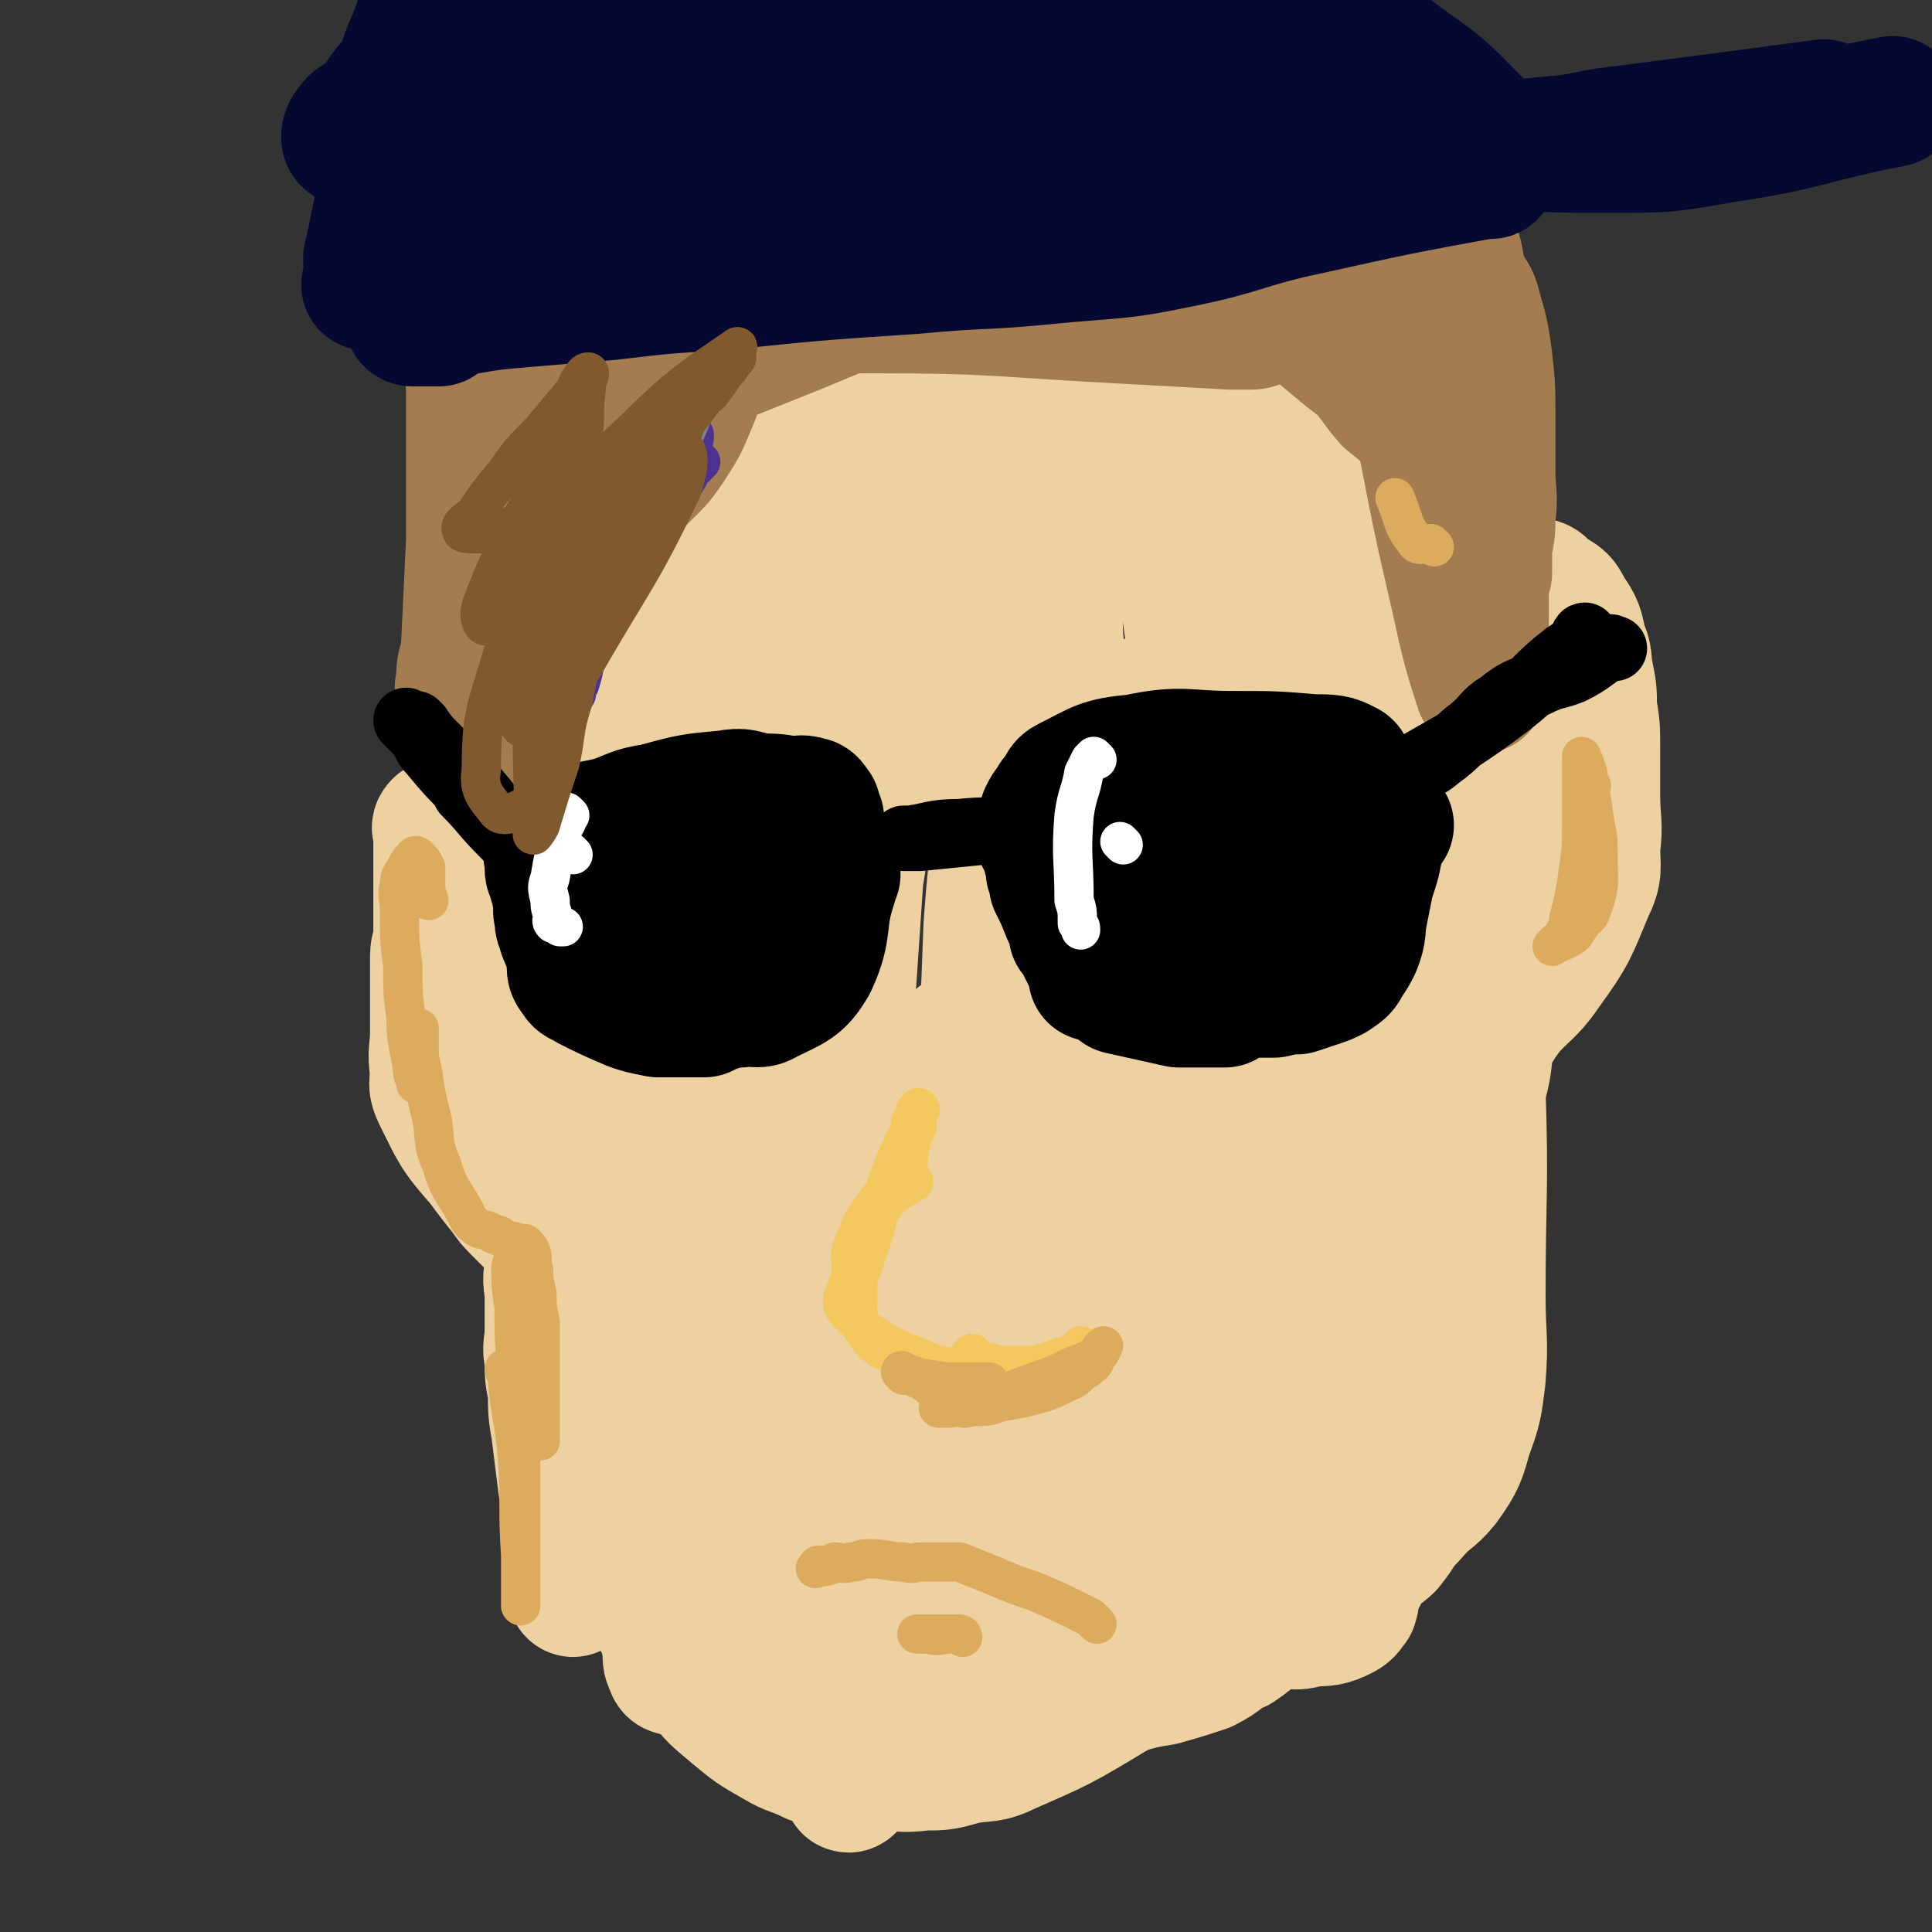 <svg viewBox='0 0 590 590' version='1.1' xmlns='http://www.w3.org/2000/svg' xmlns:xlink='http://www.w3.org/1999/xlink'><rect x="0" y="0" width="590" height="590" fill="#333333" stroke="none"/><g fill='none' stroke='rgb(238,209,160)' stroke-width='40' stroke-linecap='round' stroke-linejoin='round'><path d='M453,200c0,0 -2,0 -1,-1 0,-1 2,0 2,-1 2,-3 0,-4 2,-7 5,-7 5,-9 11,-12 3,-2 4,0 6,2 4,2 4,2 6,6 3,4 3,5 4,10 2,4 1,4 2,9 1,5 1,5 1,10 1,6 1,6 1,13 0,7 0,7 0,14 0,8 1,8 0,16 0,6 1,7 -2,13 -5,12 -5,13 -13,24 -6,9 -9,8 -15,18 -4,6 -2,7 -4,15 -2,8 -3,8 -5,16 0,1 0,2 0,3 0,0 0,-1 0,-1 0,-2 0,-2 0,-3 1,-2 1,-2 1,-4 1,-6 0,-7 1,-12 2,-9 2,-9 4,-18 3,-11 3,-11 6,-23 3,-11 4,-10 7,-22 3,-10 3,-10 5,-20 2,-8 1,-8 2,-17 1,-5 1,-5 1,-11 1,-4 1,-4 1,-8 0,-2 0,-2 0,-4 0,-1 0,-2 0,-2 0,0 0,0 0,1 0,2 0,2 -1,5 -3,11 -4,11 -7,22 -4,13 -3,13 -7,26 '/><path d='M453,245c0,0 -1,0 -1,-1 0,0 0,-1 0,-1 0,-4 0,-4 0,-8 1,-6 1,-6 1,-11 1,-6 1,-6 2,-11 1,-3 2,-3 3,-5 1,-2 1,-2 2,-3 1,-1 1,-1 1,-1 1,-1 2,-1 2,-1 0,0 -1,1 -1,1 0,0 1,-1 1,-1 0,0 0,0 0,1 0,1 0,1 -1,3 -1,1 -1,1 -2,3 -1,3 0,3 -1,6 -2,8 -2,8 -4,16 -1,6 -1,6 -2,12 -1,5 0,5 -2,10 -1,3 -1,2 -3,5 -1,1 -1,1 -3,3 -1,2 -1,2 -3,4 -1,1 -2,0 -3,2 -1,0 -1,2 -1,2 0,-1 0,-3 1,-4 0,-1 1,0 1,0 1,0 1,-1 1,0 1,1 1,1 1,3 1,7 1,7 1,14 2,24 2,24 3,47 2,47 4,48 2,95 0,9 -3,8 -6,17 0,0 -1,1 -1,1 0,0 0,-1 0,-2 0,-25 0,-25 0,-51 1,-36 2,-36 2,-72 0,-33 0,-33 -1,-65 0,-16 0,-17 -1,-32 0,-1 -1,-3 -1,-2 0,1 1,2 1,5 4,18 5,18 7,37 4,36 3,36 4,72 1,31 0,32 0,63 0,12 1,13 0,25 -1,8 -1,9 -4,17 -2,7 -2,8 -7,15 -4,5 -5,4 -10,10 -4,4 -3,4 -7,9 -2,2 -3,2 -6,5 -1,1 -1,2 -2,4 -1,2 -1,1 -2,4 -1,2 0,2 -1,5 -1,1 -1,2 -3,3 -4,2 -5,2 -10,2 -5,2 -6,0 -11,1 -6,2 -5,3 -11,7 -5,2 -4,3 -10,6 -6,2 -6,2 -13,4 -6,1 -6,1 -13,3 -4,1 -5,0 -8,3 -1,0 0,1 -1,2 '/><path d='M339,504c0,0 -2,-1 -1,-1 3,-1 4,0 7,-2 8,-3 8,-3 16,-8 20,-12 20,-13 41,-25 6,-3 7,-2 13,-6 4,-1 4,-2 7,-4 3,-1 3,-1 5,-2 2,0 3,0 3,-1 1,0 0,0 -1,1 -1,0 -1,0 -2,1 -7,7 -6,8 -14,15 -7,6 -8,5 -16,10 '/><path d='M255,537c0,0 -1,-1 -1,-1 '/><path d='M213,500c0,0 0,-1 -1,-1 -2,-1 -3,-1 -5,-3 -7,-4 -7,-4 -12,-10 -7,-6 -8,-6 -13,-13 -5,-5 -5,-5 -7,-11 -1,-2 0,-3 0,-6 0,-1 0,-1 0,-2 -1,0 -1,-1 -1,-1 -1,1 -1,2 0,3 5,7 6,7 12,15 6,8 6,8 13,16 9,10 9,10 19,20 7,6 8,5 15,12 6,5 6,6 13,12 4,3 4,3 8,6 3,4 2,5 5,8 0,1 0,1 1,0 0,0 0,0 0,-1 -1,-3 0,-3 -3,-6 -23,-25 -23,-26 -49,-49 -9,-8 -10,-6 -20,-12 -2,0 -3,0 -3,-1 -1,0 0,0 1,0 3,3 3,3 6,7 4,4 4,4 8,10 4,5 4,6 8,12 3,4 2,4 6,8 4,5 4,5 10,10 6,5 6,5 13,9 5,3 5,2 11,5 4,1 4,2 8,2 6,1 6,0 12,0 7,0 7,1 14,0 6,0 6,0 13,-2 6,-1 7,0 13,-3 16,-7 16,-7 31,-16 7,-4 6,-5 13,-10 6,-5 6,-5 13,-11 4,-3 5,-3 8,-8 2,-3 0,-4 1,-8 1,-2 1,-2 1,-4 0,0 1,1 0,1 -6,5 -7,5 -13,10 -7,5 -6,7 -14,12 -12,6 -13,5 -26,10 '/><path d='M333,499c0,0 -1,-1 -1,-1 1,-2 2,-2 3,-4 7,-6 7,-6 15,-12 10,-8 12,-7 21,-17 24,-27 29,-25 44,-57 12,-23 6,-26 8,-53 2,-29 1,-29 0,-58 0,-10 0,-10 -1,-21 0,-6 0,-6 0,-12 0,-4 0,-4 0,-7 0,-1 0,-3 0,-2 0,0 0,1 0,3 0,6 0,6 0,13 1,7 1,7 1,13 1,5 2,5 1,10 -3,59 -3,59 -8,117 0,7 -1,9 -2,15 0,0 0,-1 0,-3 0,-2 -1,-2 -1,-5 1,-7 1,-7 2,-15 2,-15 3,-15 4,-30 2,-21 2,-21 3,-42 1,-23 1,-23 1,-46 0,-20 0,-20 -1,-40 0,-14 -1,-14 -2,-27 0,-8 1,-8 0,-15 0,-2 0,-4 -1,-4 0,-1 0,1 0,3 0,6 0,6 0,11 1,6 1,6 1,11 2,17 2,16 4,33 2,18 2,18 4,35 3,19 3,19 5,38 1,8 1,8 1,15 0,2 0,2 0,5 0,1 0,2 0,2 1,-2 1,-3 1,-5 1,-4 0,-4 0,-7 1,-10 2,-10 2,-19 1,-11 1,-11 1,-22 1,-13 1,-13 1,-26 0,-12 1,-12 0,-24 -1,-28 -1,-28 -4,-56 -1,-10 -2,-10 -4,-19 0,-1 0,-1 0,-1 0,0 0,1 0,2 1,6 1,6 1,12 1,6 2,6 2,11 2,12 2,12 2,25 1,12 1,12 1,24 1,14 2,14 2,27 1,4 1,4 0,9 -1,6 -1,7 -3,13 0,1 -2,3 -2,2 -2,-11 -1,-13 -2,-26 -1,-12 0,-13 -1,-25 0,-15 0,-15 -1,-30 -1,-12 -1,-12 -3,-24 -1,-9 -2,-9 -4,-17 -1,-4 0,-5 -2,-8 0,-1 -1,-2 -1,-1 0,1 0,1 0,3 -1,18 -1,18 -2,37 -3,90 2,90 -5,180 -1,24 -4,24 -11,47 -5,16 -5,17 -13,32 -4,8 -5,7 -11,15 -1,2 -2,4 -3,4 -1,-2 -1,-5 -1,-10 0,-11 0,-11 0,-22 1,-18 1,-18 2,-36 2,-27 3,-26 5,-53 3,-29 3,-29 4,-57 2,-26 2,-26 2,-53 1,-14 0,-14 0,-29 0,-6 0,-6 0,-12 0,-1 0,-3 0,-2 0,1 0,3 -1,6 -1,13 -1,13 -2,26 -2,27 -2,27 -4,54 -2,34 -2,34 -4,68 -1,21 1,22 -3,42 -4,19 -5,19 -13,37 -5,11 -6,11 -12,21 -6,10 -7,10 -13,21 0,1 1,2 0,1 0,0 0,-1 -1,-4 0,-4 0,-4 0,-8 1,-10 0,-10 1,-21 2,-17 3,-17 4,-35 7,-58 9,-58 13,-117 4,-45 0,-54 3,-90 1,-4 4,4 4,9 3,15 4,15 3,30 0,32 0,32 -4,64 -3,35 -4,35 -10,70 -5,33 -7,33 -12,66 -3,16 -2,16 -4,32 '/><path d='M322,437c0,0 -1,0 -1,-1 1,-28 2,-28 2,-56 1,-27 1,-27 1,-53 1,-20 0,-20 0,-40 1,-4 2,-12 2,-9 3,16 5,24 3,47 -2,30 -4,30 -10,60 -5,25 -6,24 -12,49 -6,27 -6,27 -12,53 -2,11 0,13 -3,23 0,1 -1,-1 -1,-2 -2,-10 -1,-11 -1,-22 -1,-13 -1,-13 0,-26 0,-19 0,-19 1,-38 0,-21 0,-21 1,-42 0,-18 -1,-18 0,-36 0,-10 0,-10 1,-21 0,-3 0,-6 0,-6 0,-1 0,3 0,6 0,11 0,11 0,23 -1,19 1,20 -3,38 -3,23 -5,23 -12,46 -5,17 -5,17 -12,34 -5,13 -7,12 -11,25 -2,7 0,7 0,15 -1,4 0,4 0,8 0,1 0,1 0,1 0,0 0,-1 0,-2 -1,-1 -2,-1 -3,-3 -4,-5 -4,-5 -7,-12 -3,-10 -4,-11 -5,-22 -3,-17 -2,-17 -2,-34 0,-18 1,-18 2,-37 0,-15 0,-15 1,-31 0,-11 0,-11 1,-22 0,-4 0,-4 0,-7 0,-1 0,-2 0,-1 0,1 0,2 0,4 '/><path d='M206,510c0,0 -1,0 -1,-1 -1,-2 -1,-2 -1,-5 -2,-11 -2,-11 -3,-23 -2,-12 -1,-12 -2,-24 -1,-11 -2,-11 -2,-22 -1,-5 0,-5 0,-11 -1,-4 -1,-4 -1,-9 -1,-4 0,-4 0,-9 0,-4 0,-4 0,-9 0,-5 0,-5 0,-10 -1,-2 -1,-2 -1,-4 -1,-2 -1,-2 -1,-3 -1,-1 -1,-1 -1,0 -5,14 -6,15 -9,30 -4,14 -3,14 -5,29 -3,14 -3,14 -4,29 -1,6 0,6 0,12 0,3 0,3 0,6 0,0 0,-1 0,-2 0,-2 0,-2 0,-4 -1,-6 -1,-6 -1,-13 -1,-7 -1,-7 -2,-14 -1,-8 -1,-8 -2,-16 -1,-6 -1,-6 -1,-12 -1,-5 -1,-5 -1,-10 -1,-4 0,-4 0,-9 0,-5 0,-5 0,-10 0,-4 -1,-4 0,-9 0,-4 0,-4 1,-8 0,-3 0,-3 1,-7 0,-4 0,-4 0,-8 0,-4 -1,-4 0,-8 0,-4 0,-4 1,-9 0,-3 0,-3 0,-7 0,-1 0,-1 0,-3 0,-3 -1,-3 0,-7 0,-3 0,-3 1,-7 0,-4 0,-4 0,-8 0,-3 -1,-3 0,-7 0,-4 0,-4 1,-9 0,-3 -1,-4 0,-7 0,-4 0,-4 1,-7 0,-4 0,-4 1,-8 0,-5 0,-5 1,-9 0,-4 0,-4 1,-8 0,-4 0,-4 1,-7 0,-9 0,-9 1,-18 0,-6 0,-6 2,-11 0,-1 0,-1 1,-2 0,-1 -1,-1 0,-1 0,-1 1,-1 1,-1 0,0 -1,0 -1,0 0,-1 0,-1 1,-1 0,-1 0,-1 0,-1 0,-1 0,-1 0,-2 0,-1 0,-1 0,-2 0,-2 0,-2 0,-4 0,-3 -1,-3 0,-5 0,-7 1,-7 2,-13 1,-5 0,-5 2,-10 1,-5 1,-5 3,-9 0,-2 0,-2 1,-3 0,-1 1,-1 2,-2 0,-1 1,-1 1,-1 0,0 -2,1 -1,1 0,-1 1,-1 3,-2 2,-2 1,-3 4,-5 8,-9 8,-10 17,-17 6,-5 6,-5 13,-8 7,-4 7,-4 15,-7 11,-5 11,-4 22,-8 9,-4 9,-5 19,-9 10,-5 9,-7 20,-9 14,-3 14,-2 29,-2 8,0 8,1 17,3 10,2 10,2 20,5 9,3 10,3 19,8 8,4 7,5 14,11 7,6 8,5 13,12 6,8 5,9 9,18 5,11 6,10 9,22 4,14 2,15 4,30 '/><path d='M374,246c0,0 -1,0 -1,-1 -1,-3 0,-4 -1,-7 -2,-14 -3,-14 -6,-27 -3,-19 -2,-19 -6,-38 -2,-16 -4,-16 -6,-32 0,-9 -1,-10 1,-18 1,-5 2,-5 5,-8 3,-3 4,-4 7,-3 6,1 6,3 10,7 7,5 8,5 13,12 6,10 9,10 10,21 7,49 8,51 5,100 0,13 -5,12 -11,24 '/><path d='M328,267c0,0 -1,0 -1,-1 -1,-6 0,-7 -1,-13 0,-16 0,-16 -1,-32 0,-23 -4,-23 -1,-45 5,-25 4,-38 16,-49 7,-6 18,4 24,16 12,25 8,29 13,58 4,22 4,22 4,45 1,25 0,25 -2,50 0,15 2,15 -2,29 -5,20 -4,22 -16,40 -10,15 -13,13 -27,26 -15,14 -12,19 -29,28 -10,6 -13,2 -25,2 -7,-1 -8,0 -14,-3 -7,-6 -9,-7 -12,-16 -4,-15 -1,-16 0,-33 3,-53 0,-54 9,-107 6,-37 6,-40 21,-73 3,-9 13,-17 16,-12 8,13 5,24 6,48 0,29 -2,29 -4,58 -1,28 -1,28 -4,56 0,7 0,7 -3,14 -5,14 -6,14 -13,28 -6,14 -7,14 -14,27 -7,13 -7,18 -14,26 -1,2 -1,-3 -1,-7 -2,-10 -2,-10 -2,-20 -1,-20 -2,-20 -1,-40 0,-27 1,-27 2,-53 1,-26 0,-26 2,-52 1,-17 1,-17 3,-35 0,-8 0,-9 2,-17 0,-3 1,-5 3,-5 1,0 1,2 2,4 0,2 1,2 1,5 -1,20 -1,20 -2,39 -2,30 -2,30 -4,59 -1,26 1,27 -4,53 -4,23 -4,23 -13,45 -5,13 -7,11 -14,23 -7,12 -7,17 -13,24 -1,2 0,-3 0,-6 -1,-13 -1,-13 0,-25 0,-45 0,-45 2,-90 1,-41 0,-42 3,-83 1,-16 1,-16 4,-32 0,-1 1,-3 1,-2 0,2 -1,3 0,7 0,4 1,4 1,8 -2,17 -3,17 -4,34 -3,24 -2,24 -5,48 -2,23 -2,23 -4,46 '/><path d='M200,325c0,0 -1,0 -1,-1 1,-6 2,-7 3,-13 1,-15 0,-15 2,-30 1,-18 2,-18 4,-37 1,-15 0,-15 2,-30 1,-9 0,-10 3,-18 1,-5 1,-6 4,-10 1,-2 2,-3 3,-2 2,1 2,3 3,6 0,6 -1,6 -1,12 -2,11 -2,11 -3,21 -2,10 0,10 -2,20 -4,17 -4,18 -10,33 -1,2 -4,1 -5,0 -1,-2 1,-3 2,-6 1,-8 0,-9 3,-17 4,-13 4,-13 11,-26 7,-14 6,-15 16,-28 9,-12 10,-11 21,-22 9,-9 8,-10 19,-17 9,-7 10,-6 21,-11 7,-4 7,-5 15,-7 4,-2 5,0 10,0 1,0 1,-1 1,-1 1,0 1,0 0,1 0,1 0,2 -2,3 -3,3 -4,3 -8,6 -5,5 -5,6 -11,10 -9,6 -10,6 -20,11 -9,5 -9,4 -19,9 -11,6 -11,6 -23,13 -7,4 -7,4 -14,8 -4,3 -4,3 -8,6 0,0 0,0 0,0 -1,-1 -1,-2 0,-3 3,-6 4,-6 9,-11 7,-10 6,-11 14,-20 10,-11 10,-11 21,-22 9,-8 8,-8 18,-16 10,-9 14,-13 21,-17 2,-1 -1,3 -3,6 -2,4 -1,4 -4,8 -5,7 -6,7 -13,14 -7,8 -6,9 -14,16 -8,8 -9,7 -18,15 -7,6 -6,7 -14,13 -6,5 -7,4 -13,10 -4,4 -4,4 -6,9 -1,2 -1,2 -1,4 -1,1 0,1 0,2 0,0 0,1 0,1 0,0 0,-2 0,-1 0,0 0,1 0,3 -1,7 -1,7 -1,14 -1,18 0,18 0,36 '/><path d='M207,393c0,0 0,0 -1,-1 -1,-1 -1,0 -1,-1 -5,-10 -5,-10 -8,-20 -5,-12 -5,-12 -9,-24 -5,-12 -4,-12 -8,-24 -2,-4 -2,-4 -3,-7 -1,-2 0,-2 0,-3 0,-1 -1,-1 -1,0 -1,3 0,4 0,8 -1,8 -1,8 -1,16 -1,11 0,11 0,23 0,10 -1,10 0,20 0,7 0,7 1,15 0,4 0,4 1,8 0,2 1,3 2,4 0,0 1,-1 1,-1 0,-1 0,-1 0,-2 -1,-4 -1,-4 -1,-7 -1,-2 -1,-2 -2,-5 '/><path d='M175,298c0,0 0,-1 -1,-1 0,0 0,1 0,1 -1,-2 -1,-2 -1,-4 -2,-6 -1,-6 -3,-11 -5,-11 -4,-11 -10,-20 -3,-5 -4,-6 -8,-7 -4,-2 -6,0 -9,1 -1,0 1,-1 1,0 -1,0 -1,1 -2,2 -1,1 -1,1 -2,3 -1,1 -2,1 -2,3 -1,2 -1,2 -1,5 -1,5 -1,5 -1,11 0,4 0,4 0,9 0,4 -1,4 -1,9 0,2 0,2 0,5 0,4 -1,4 0,8 0,3 0,3 1,7 0,3 0,3 2,6 1,2 2,2 3,5 1,2 0,2 1,4 0,1 0,1 0,3 0,1 1,1 1,3 0,1 0,1 0,3 0,2 0,2 1,5 0,2 1,2 2,4 1,2 1,2 3,5 2,3 2,3 5,7 2,3 2,3 5,6 2,2 2,2 5,5 1,1 1,1 3,3 2,2 2,1 4,4 1,1 1,2 2,4 0,0 0,-1 1,0 0,0 0,1 0,1 -2,-2 -2,-3 -3,-4 -12,-14 -13,-13 -24,-28 -8,-9 -8,-10 -13,-20 -2,-4 -1,-4 -1,-8 -1,-6 0,-6 0,-12 0,-4 0,-4 0,-8 0,-5 0,-5 0,-10 0,-3 0,-3 0,-5 0,-3 1,-3 1,-5 0,-2 0,-2 0,-4 0,-3 0,-3 0,-5 0,-2 0,-2 0,-4 0,-3 0,-3 0,-5 0,-2 0,-2 0,-4 0,-3 0,-3 0,-5 0,-3 0,-3 0,-5 0,-1 0,-1 0,-1 0,-1 -1,-1 0,-2 0,0 0,1 1,1 0,0 0,0 1,0 1,0 1,-1 3,0 1,0 1,0 3,1 1,0 1,0 3,0 '/></g>
<g fill='none' stroke='rgb(163,125,79)' stroke-width='40' stroke-linecap='round' stroke-linejoin='round'><path d='M429,94c0,0 -1,-1 -1,-1 0,1 1,2 1,3 3,6 4,6 6,12 4,9 5,9 7,19 5,21 4,21 8,42 0,1 1,2 0,2 0,0 -1,-1 -1,-1 -2,-10 -3,-10 -4,-19 -2,-19 -2,-19 -3,-37 0,-12 0,-12 0,-23 0,-2 0,-3 1,-4 1,-1 1,-1 2,-1 1,0 2,0 2,1 3,4 3,4 4,8 2,7 2,7 3,14 1,9 1,9 1,18 0,9 0,9 0,17 0,7 1,7 0,14 0,4 0,4 -1,9 0,3 0,3 0,6 0,1 0,2 0,2 0,-1 0,-2 -1,-3 0,-4 0,-4 -1,-8 -1,-9 -1,-9 -2,-17 -1,-12 -1,-12 -2,-24 -1,-13 -1,-13 -3,-26 -1,-11 0,-11 -2,-22 0,-6 -1,-6 -2,-12 0,-1 0,-3 0,-2 1,2 1,3 1,7 2,8 3,8 4,16 3,12 3,12 4,24 2,14 2,14 2,28 1,30 1,30 1,59 0,6 1,6 0,12 0,1 -1,4 -1,3 -5,-15 -5,-18 -9,-35 -7,-30 -6,-31 -13,-61 -2,-11 -3,-11 -6,-22 -2,-7 -2,-7 -4,-14 -1,-4 -1,-4 -2,-7 0,-1 0,-1 0,-1 0,0 0,1 0,2 2,3 3,3 4,6 4,6 3,6 6,12 4,8 5,8 8,16 4,7 4,7 6,15 2,5 2,5 3,10 1,2 1,2 1,5 0,1 1,1 0,2 0,0 0,0 -1,0 -2,-1 -2,-1 -4,-2 -3,-3 -4,-3 -7,-5 -5,-5 -5,-5 -10,-9 -6,-7 -5,-8 -12,-13 -19,-16 -19,-15 -39,-30 -2,-2 -2,-2 -4,-3 0,0 1,0 1,1 2,2 2,2 4,4 9,5 9,5 18,10 9,5 9,5 19,9 6,3 7,3 14,6 1,1 2,1 3,2 1,0 1,1 1,1 0,0 0,0 -1,0 -3,-2 -3,-3 -6,-4 -5,-3 -5,-2 -10,-4 -8,-3 -8,-4 -17,-6 -12,-4 -13,-3 -25,-6 -13,-4 -12,-5 -25,-8 -13,-4 -13,-3 -26,-5 -8,-2 -8,-2 -17,-3 -6,-1 -6,0 -12,-1 -1,0 -1,-1 -2,-1 0,0 -1,0 0,0 0,0 1,-1 3,0 8,2 8,2 16,5 25,8 25,9 50,16 12,4 13,3 25,6 2,0 3,0 3,0 0,0 -1,1 -3,1 -3,0 -3,0 -6,0 -18,-1 -18,-1 -36,-2 -37,-2 -37,-3 -74,-3 -11,0 -11,0 -21,2 -3,0 -4,1 -4,2 -1,0 1,0 2,0 1,0 1,-1 2,-1 7,-2 7,-2 15,-4 7,-3 7,-3 15,-6 7,-3 7,-3 15,-7 3,-2 3,-2 6,-4 0,-1 1,-1 2,-1 0,0 0,0 -1,1 0,0 0,0 -1,1 -1,1 -1,1 -3,2 -4,2 -5,2 -10,4 -7,3 -7,4 -15,7 -12,5 -12,5 -24,10 -30,12 -30,12 -59,24 -4,1 -5,1 -7,2 -1,0 0,1 1,1 1,1 1,0 2,0 2,0 2,1 4,0 6,-2 6,-2 12,-6 5,-4 5,-4 10,-9 4,-5 5,-5 9,-10 1,-2 0,-3 2,-4 0,-1 0,0 1,0 0,0 0,0 0,1 -1,1 -1,1 -1,2 -2,4 -1,4 -2,8 -2,6 -2,6 -4,12 -3,7 -3,8 -7,14 -5,8 -6,7 -12,14 -4,6 -5,6 -9,12 -4,4 -5,4 -7,9 -2,3 -2,3 -2,6 -1,1 0,2 0,2 0,0 0,-1 0,-1 0,-3 0,-3 0,-5 0,-5 0,-5 0,-10 0,-8 0,-8 0,-16 0,-8 0,-8 0,-16 0,-5 0,-5 0,-10 0,-1 0,-3 0,-2 -1,9 -1,11 -2,21 -4,23 -5,23 -9,46 -3,11 -3,10 -5,21 -2,7 -2,7 -4,15 -2,5 -4,10 -4,10 -1,-1 0,-6 1,-12 2,-22 3,-22 4,-43 0,-20 -1,-20 -2,-39 -1,-5 -1,-5 -2,-9 -1,-2 -1,-2 -2,-3 0,-1 0,-1 0,-1 -1,0 -1,0 -1,1 0,0 0,0 0,1 -1,7 -1,7 -1,15 -1,10 -1,10 -2,21 -1,13 -1,13 -2,25 -1,7 -1,7 -2,14 -1,3 -1,3 -1,7 0,1 -1,2 0,2 0,0 1,-1 1,-1 0,-1 0,-1 0,-2 1,-21 1,-21 2,-42 0,-28 0,-28 0,-55 0,-8 0,-8 0,-16 0,-4 0,-4 0,-7 0,-1 0,-1 0,-1 0,0 0,0 0,1 0,3 0,3 0,6 0,13 -1,13 0,26 0,12 0,12 1,24 '/><path d='M135,94c0,0 -1,0 -1,-1 0,0 1,0 1,0 0,-4 0,-4 1,-8 1,-6 1,-6 2,-12 1,-7 1,-8 3,-14 1,-4 1,-4 4,-7 2,-3 3,-2 5,-4 0,0 0,-1 0,-1 0,0 0,0 0,1 0,1 0,1 0,3 -1,6 0,6 -2,12 -4,12 -5,12 -9,23 -1,1 -1,0 -1,1 0,0 0,1 0,1 0,0 1,-1 1,-1 0,-1 -1,-1 0,-2 3,-7 3,-7 8,-13 11,-17 10,-19 24,-33 12,-13 13,-13 29,-23 7,-5 8,-5 17,-8 1,0 2,0 2,1 0,2 -1,3 -2,5 -3,5 -3,5 -7,9 -7,6 -8,6 -16,11 -9,7 -8,7 -18,13 -9,6 -10,6 -20,12 -6,4 -6,4 -12,8 -4,2 -6,3 -8,4 -1,0 1,-1 2,-2 13,-8 13,-8 26,-16 23,-14 22,-17 46,-27 30,-13 32,-10 64,-19 7,-2 8,-2 14,-4 0,0 -1,0 -1,0 -2,0 -2,1 -3,1 -17,4 -17,4 -34,8 -9,2 -9,2 -19,5 -5,2 -4,2 -9,4 -2,0 -3,0 -3,0 0,-1 1,-2 3,-2 12,-4 13,-4 26,-6 11,-2 11,-2 22,-3 27,-3 27,-3 54,-4 13,-1 13,0 25,0 9,0 9,-1 17,0 5,0 5,0 9,2 2,1 2,1 2,3 1,1 0,2 -1,3 -1,2 -1,2 -3,3 -5,2 -5,2 -11,3 -7,1 -7,1 -14,2 -7,0 -7,0 -15,0 -3,0 -3,0 -7,0 -1,0 -4,-1 -3,-1 9,-4 12,-8 23,-8 18,0 19,3 37,9 8,3 7,4 14,8 7,3 7,4 13,7 3,1 3,1 5,2 2,1 2,1 2,2 1,1 0,2 -1,2 -8,1 -9,2 -18,0 -21,-4 -21,-4 -41,-12 -11,-5 -16,-9 -21,-14 -1,-2 5,-1 9,-1 7,0 7,-1 14,1 11,3 11,4 22,8 9,4 9,3 18,8 7,4 7,5 15,10 2,2 2,2 3,4 1,1 3,2 2,3 0,2 -1,3 -3,3 -17,3 -18,3 -36,3 -14,0 -14,-1 -28,-2 -12,-1 -12,-1 -24,-3 -7,-1 -7,-1 -14,-3 -3,-1 -7,-2 -6,-2 4,-1 8,-1 16,-1 16,-1 16,-2 33,-1 12,0 12,1 25,3 9,1 9,1 18,3 5,1 6,1 10,4 2,1 3,4 1,5 -4,2 -6,1 -12,1 -11,1 -11,1 -23,1 -19,0 -19,0 -37,0 -20,0 -20,0 -40,0 -17,0 -17,-1 -35,-1 -12,0 -12,-1 -25,0 -6,0 -6,1 -13,2 -1,0 -2,0 -3,1 -1,0 -1,1 0,1 0,0 0,0 1,0 1,0 1,0 2,0 0,0 -2,0 -1,0 0,0 1,-1 3,-1 7,-1 7,-1 14,-2 10,-2 10,-2 20,-3 12,-1 12,-1 24,-1 11,-1 11,-1 22,-1 7,0 7,0 15,0 4,0 4,0 7,0 1,0 2,0 1,0 -18,2 -19,2 -39,4 -38,3 -38,1 -76,6 -28,3 -28,4 -56,10 -5,1 -10,3 -9,4 1,1 7,3 14,1 12,-4 11,-6 23,-12 16,-9 16,-11 33,-17 14,-6 21,-6 30,-7 2,0 -4,2 -7,4 -7,5 -6,5 -12,10 -19,15 -18,16 -37,30 -16,12 -17,11 -34,23 -8,5 -9,7 -15,10 -1,0 0,-2 1,-3 3,-4 3,-4 7,-7 21,-20 20,-21 43,-40 17,-15 18,-14 37,-27 7,-5 7,-5 15,-9 4,-3 5,-2 10,-5 2,-2 1,-3 4,-4 1,-1 3,-2 3,-1 0,1 -2,2 -3,5 -3,4 -2,4 -5,7 -5,5 -6,5 -12,9 -13,9 -14,9 -27,18 -5,3 -4,4 -8,6 -2,1 -4,0 -4,0 -1,0 1,-1 2,-1 0,0 -2,0 -1,0 1,-1 2,-2 4,-3 8,-5 7,-6 16,-10 10,-4 10,-4 21,-6 11,-3 11,-3 23,-4 6,-1 6,0 13,0 3,0 3,0 7,0 0,0 1,0 1,0 -1,0 -1,0 -1,0 -2,0 -1,1 -2,1 -14,3 -15,3 -29,6 -10,2 -9,2 -19,4 -4,0 -5,-1 -7,0 0,0 1,0 2,1 0,0 0,0 0,1 '/></g>
<g fill='none' stroke='rgb(5,8,49)' stroke-width='40' stroke-linecap='round' stroke-linejoin='round'><path d='M456,52c0,0 -1,-1 -1,-1 0,1 1,2 0,2 0,0 -1,0 -2,0 -27,5 -27,5 -54,11 -19,4 -19,6 -39,10 -19,4 -20,3 -40,5 -20,2 -20,1 -41,3 -30,2 -30,2 -59,5 -17,1 -17,1 -34,3 -12,1 -12,1 -24,2 -12,1 -12,1 -23,3 -2,0 -2,1 -4,2 -1,0 -1,1 -1,1 -2,0 -2,0 -4,0 -2,0 -2,0 -4,0 -1,0 -1,-1 -1,-1 -1,-2 -1,-2 0,-3 0,-1 1,-1 1,-2 1,-7 0,-7 2,-13 2,-9 1,-10 5,-18 3,-6 4,-6 9,-11 3,-3 3,-4 7,-6 4,-3 5,-1 9,-4 7,-5 7,-6 14,-12 4,-4 3,-5 8,-7 10,-6 10,-6 21,-9 10,-3 10,-3 21,-5 6,-1 6,-1 13,-2 13,-2 13,-3 26,-5 6,-1 6,-1 13,-2 7,-1 7,-1 14,-1 14,-1 14,-2 28,-2 17,0 17,1 34,3 15,2 15,2 31,5 17,4 18,3 34,9 5,2 5,3 9,6 10,8 10,9 19,17 3,2 5,4 6,4 1,1 -1,-1 -3,-2 -2,-1 -2,-1 -4,-2 -8,-2 -8,-3 -16,-4 -26,-5 -26,-7 -53,-9 -36,-3 -36,-1 -72,-2 -18,0 -18,0 -36,0 -16,0 -16,0 -33,1 -14,0 -14,0 -29,1 -10,1 -10,0 -19,2 -7,1 -7,1 -12,3 -2,1 -2,1 -3,2 -1,0 -2,1 -1,1 1,0 2,-1 4,-1 7,0 7,0 14,0 13,0 13,0 26,-1 19,-1 19,0 37,-2 20,-2 20,-3 40,-5 36,-4 36,-5 73,-8 14,-2 14,-1 28,-2 11,-1 24,-4 22,-2 -1,2 -13,5 -28,10 -15,5 -15,6 -31,10 -42,10 -43,10 -86,18 -43,7 -43,5 -86,12 -21,3 -21,4 -42,9 -2,0 -4,1 -3,1 3,0 6,0 12,0 10,0 10,0 20,-1 13,-2 13,-3 27,-6 14,-4 14,-5 29,-8 16,-4 16,-4 33,-7 15,-3 16,-2 31,-5 12,-3 13,-2 25,-6 8,-3 7,-5 16,-8 4,-2 4,-1 8,-3 2,-1 2,-1 2,-2 1,0 0,0 -1,0 -2,3 -1,4 -4,6 -6,6 -7,6 -15,10 -11,6 -11,7 -24,11 -16,6 -17,4 -34,9 -16,5 -16,5 -32,10 -15,4 -15,4 -30,8 -13,4 -13,4 -27,7 -11,2 -11,2 -22,4 -6,1 -6,1 -11,3 -2,0 -2,1 -3,2 -1,0 -1,1 -1,1 0,0 0,-1 0,-1 -1,-1 -1,-1 -2,-1 -2,-2 -2,-2 -4,-3 -3,-2 -4,-1 -5,-4 -6,-12 -6,-13 -8,-26 -1,-9 0,-9 2,-17 1,-9 1,-9 4,-18 2,-7 2,-7 5,-14 2,-6 2,-6 4,-11 0,-2 0,-2 1,-3 1,-2 1,-2 2,-3 0,0 0,0 0,1 0,0 0,0 0,1 -1,2 -1,2 -1,5 -2,10 -2,10 -4,19 -5,23 -5,23 -10,45 -3,11 -3,11 -6,22 0,0 -1,1 -1,1 0,-1 1,-2 1,-3 0,-4 -1,-4 0,-7 4,-18 3,-19 11,-36 9,-20 7,-23 21,-39 11,-13 13,-13 28,-19 11,-5 16,-9 25,-4 8,4 10,12 8,22 -4,14 -9,15 -21,25 -8,7 -9,7 -19,10 -20,5 -20,5 -40,7 -10,1 -12,2 -19,0 -2,0 -1,-3 0,-4 2,-3 3,-2 6,-5 5,-5 4,-7 10,-11 19,-11 20,-11 41,-19 13,-5 13,-4 27,-6 15,-3 15,-5 30,-5 31,-1 32,-3 63,2 19,3 22,4 37,15 6,5 11,12 6,16 -13,11 -21,10 -44,15 -19,4 -20,2 -40,3 -7,0 -10,0 -15,0 -1,0 1,0 3,0 4,0 4,0 9,0 21,0 21,0 42,1 24,0 24,0 49,1 16,1 17,0 32,3 2,0 4,2 3,3 -1,1 -3,1 -6,2 -22,7 -21,9 -44,14 -8,2 -9,0 -18,0 -8,0 -8,1 -17,1 -4,0 -4,-1 -9,-1 -2,0 -4,1 -6,0 0,0 1,-1 3,-2 1,-2 1,-2 4,-3 3,-2 3,-3 8,-4 6,-2 6,-2 13,-3 28,-3 28,-2 56,-5 14,-1 15,-1 29,-3 1,0 1,-1 3,-1 2,0 3,0 3,0 1,0 -1,0 -2,0 -1,0 -1,0 -3,1 -1,1 -1,1 -3,2 -1,1 -1,0 -3,1 -1,0 -1,0 -2,1 0,0 -1,1 -1,1 0,0 1,0 1,0 3,0 3,0 5,0 18,-1 18,-1 36,-2 11,0 11,0 22,0 6,0 6,0 11,-1 3,-1 4,-1 6,-2 1,-1 1,-1 1,-2 1,-1 1,-1 1,-1 0,-1 0,-1 0,-1 0,-1 0,-1 0,-1 0,-2 0,-2 -1,-3 -11,-11 -11,-12 -24,-21 -17,-13 -18,-13 -36,-24 -2,-2 -3,-1 -6,-2 -1,0 -1,0 -2,0 '/><path d='M421,46c0,0 -2,-1 -1,-1 16,0 18,1 35,0 11,-1 11,-1 22,-2 9,-1 9,-2 19,-3 31,-4 31,-4 61,-8 '/><path d='M413,36c0,0 -1,-1 -1,-1 0,1 0,1 1,2 2,1 2,1 4,1 18,3 18,3 37,5 18,2 19,2 37,2 18,0 18,0 35,-3 27,-4 26,-6 52,-11 '/></g>
<g fill='none' stroke='rgb(0,0,0)' stroke-width='20' stroke-linecap='round' stroke-linejoin='round'><path d='M485,195c0,0 -1,-1 -1,-1 -1,0 0,1 -1,2 -2,2 -2,2 -5,4 -9,7 -8,8 -17,15 -8,6 -8,6 -17,12 -7,4 -7,4 -14,8 -2,1 -2,1 -5,3 0,0 0,0 0,0 1,-1 1,-1 2,-1 3,-1 4,-1 6,-2 5,-2 5,-3 8,-5 5,-4 4,-4 8,-7 5,-4 4,-5 9,-8 5,-4 6,-4 11,-6 6,-3 6,-2 11,-4 6,-3 6,-4 11,-7 1,-1 1,0 2,0 '/></g>
<g fill='none' stroke='rgb(0,0,0)' stroke-width='40' stroke-linecap='round' stroke-linejoin='round'><path d='M424,252c0,0 -1,-1 -1,-1 0,0 -1,0 -1,1 0,0 0,0 0,1 0,2 0,2 -1,4 -1,6 -1,6 -3,12 -1,5 -1,5 -2,10 -1,5 0,5 -2,10 -1,2 -1,2 -3,5 -1,2 -1,2 -4,4 -2,1 -2,1 -5,2 -3,1 -3,1 -6,2 -3,0 -3,0 -7,1 -3,0 -3,0 -7,0 -2,0 -2,-1 -5,0 -1,0 -1,0 -2,1 0,0 0,1 -1,2 0,0 -1,0 -2,0 0,0 2,0 1,0 0,0 -1,0 -2,0 -5,0 -5,0 -11,0 -9,-2 -9,-2 -18,-4 -3,-2 -3,-3 -7,-4 0,-1 -1,0 -1,0 0,0 1,0 1,0 0,-1 0,-1 -1,-1 0,-1 1,-1 0,-1 0,-1 0,-1 -1,-2 0,-1 0,-1 -1,-2 0,-1 0,-1 -1,-2 0,-2 0,-2 -1,-3 0,-2 -1,-2 -2,-4 -1,-2 -1,-2 -2,-4 -2,-5 -2,-5 -4,-9 0,-2 0,-2 -1,-4 0,-3 0,-3 -1,-5 0,-2 0,-2 -1,-3 0,-1 0,-1 -1,-2 0,-1 0,-1 0,-2 0,-1 0,-1 0,-1 1,-1 1,-1 1,-2 1,-1 0,-1 0,-2 1,-2 1,-2 2,-3 1,-2 1,-2 2,-3 2,-2 1,-3 3,-4 10,-5 10,-6 21,-7 14,-3 15,-1 29,-1 13,0 13,0 25,1 5,0 7,0 10,2 1,0 0,1 0,3 0,4 2,5 -1,9 -4,8 -5,8 -13,14 -12,8 -12,8 -26,14 -7,3 -7,3 -15,5 -7,1 -7,1 -14,2 -4,0 -4,1 -9,2 -1,0 -1,0 -3,1 -1,0 -1,1 -2,1 0,0 0,-1 0,-1 1,-2 0,-2 1,-3 6,-6 6,-6 12,-11 7,-5 7,-5 14,-9 9,-5 9,-5 18,-7 7,-3 8,-3 16,-3 6,-1 6,-1 13,0 4,0 4,0 7,2 2,0 2,0 3,2 1,1 1,1 1,3 0,1 0,1 -1,2 -12,7 -12,8 -26,14 -13,6 -14,6 -28,10 -7,1 -7,0 -14,1 -4,0 -4,0 -8,1 0,0 0,0 -1,0 0,-1 0,-1 0,-1 0,-2 0,-3 0,-4 3,-7 3,-6 6,-12 '/></g>
<g fill='none' stroke='rgb(0,0,0)' stroke-width='20' stroke-linecap='round' stroke-linejoin='round'><path d='M321,253c0,0 -1,-1 -1,-1 0,0 0,1 -1,1 -2,0 -2,0 -5,0 -6,0 -6,0 -13,1 -10,1 -10,1 -20,2 -2,0 -2,0 -3,0 -1,0 -2,0 -2,0 0,0 1,0 2,0 7,-1 7,-2 15,-2 9,-1 9,0 18,-1 3,-1 3,-1 6,-2 2,-1 3,0 5,-1 0,-1 0,-2 0,-2 1,0 1,1 0,1 -1,0 -2,0 -4,0 '/><path d='M128,222c0,0 -1,-1 -1,-1 2,2 2,3 5,6 7,7 7,7 14,15 6,7 5,7 12,14 6,6 8,6 14,11 0,0 -1,-1 -1,-1 -2,-2 -2,-2 -3,-3 -7,-5 -7,-5 -13,-10 -7,-6 -7,-6 -12,-11 -6,-6 -6,-6 -11,-12 -3,-3 -2,-4 -4,-6 -2,-2 -2,-2 -3,-3 -1,-1 -1,-1 -1,-1 0,0 0,0 1,1 1,1 1,1 3,3 6,6 6,6 12,13 12,14 12,14 25,28 3,3 4,5 6,7 1,1 -1,0 -1,-1 -1,-2 -1,-2 -2,-3 -7,-7 -8,-7 -14,-13 -7,-7 -6,-7 -12,-13 '/></g>
<g fill='none' stroke='rgb(0,0,0)' stroke-width='40' stroke-linecap='round' stroke-linejoin='round'><path d='M255,266c0,0 -1,-1 -1,-1 0,0 1,1 1,2 -1,1 -1,1 -1,3 -4,12 -1,13 -6,24 -4,7 -6,7 -14,11 -3,2 -4,0 -8,1 -3,0 -3,0 -6,1 -2,0 -3,0 -4,1 -1,0 -1,0 -1,1 -2,0 -2,0 -3,0 -3,0 -3,0 -5,0 -3,0 -3,0 -6,0 -5,-1 -5,-1 -8,-2 -7,-3 -7,-3 -13,-6 -3,-2 -3,-1 -4,-3 -2,-2 -1,-3 -1,-5 -1,-3 -1,-3 -2,-6 -1,-2 -1,-2 -1,-3 -1,-2 -1,-2 -1,-4 -1,-3 0,-3 0,-5 -1,-2 -1,-2 -1,-4 -1,-2 -1,-2 -1,-3 -1,-2 -1,-2 -1,-3 0,-1 0,-1 0,-2 0,-1 0,-2 0,-2 0,-1 0,1 0,1 0,-1 -1,-1 0,-2 1,-2 1,-3 3,-4 7,-4 8,-3 16,-5 6,-2 6,-3 13,-4 11,-3 11,-3 22,-4 5,-1 5,0 10,1 5,0 5,0 10,1 2,0 2,-1 5,0 1,0 1,1 2,2 0,1 0,1 1,3 0,1 0,1 0,3 -1,1 -1,1 -1,2 -2,1 -2,1 -3,2 -3,1 -3,2 -5,3 -5,1 -5,1 -10,2 -4,0 -4,0 -8,0 -6,0 -6,-1 -11,0 -7,0 -7,0 -14,1 -7,0 -7,0 -13,0 -5,0 -5,0 -9,0 -1,0 -2,0 -2,0 -1,-1 -1,-1 -1,-1 0,0 1,1 1,1 0,0 -2,-1 -1,-1 0,-1 1,0 2,0 2,-1 2,-1 5,-1 15,-2 15,-4 31,-3 14,0 17,1 29,5 1,0 -2,2 -3,3 -12,6 -12,7 -24,11 -12,4 -12,2 -25,5 -3,0 -3,0 -7,1 -1,0 -2,0 -2,0 -1,-1 -1,-1 0,-1 1,-1 2,-1 4,-1 5,-1 5,-1 10,-2 12,-4 12,-4 24,-7 4,-1 4,-1 9,-1 3,0 3,0 7,1 1,0 2,1 3,2 0,0 -1,0 -1,0 -2,0 -2,-1 -4,0 -4,0 -4,0 -7,2 -4,2 -3,2 -6,5 -6,3 -6,4 -11,7 -2,0 -2,0 -4,0 -1,0 -1,0 -1,0 '/></g>
<g fill='none' stroke='rgb(255,255,255)' stroke-width='12' stroke-linecap='round' stroke-linejoin='round'><path d='M174,249c0,0 -1,-1 -1,-1 0,1 0,1 0,3 -1,2 -2,2 -2,5 -2,6 -2,6 -3,12 -1,3 -1,3 0,7 0,2 0,2 1,5 0,1 -1,1 0,2 0,0 1,0 2,1 0,0 0,0 1,0 '/><path d='M175,261c0,0 -1,-1 -1,-1 '/><path d='M335,232c0,0 -1,-1 -1,-1 0,0 0,0 -1,1 -1,2 -1,2 -2,4 -1,6 -2,6 -3,13 -1,13 0,13 0,26 1,3 1,3 1,7 1,1 1,1 1,2 '/><path d='M343,258c0,0 -1,-1 -1,-1 '/></g>
<g fill='none' stroke='rgb(243,200,95)' stroke-width='12' stroke-linecap='round' stroke-linejoin='round'><path d='M279,361c0,0 0,-1 -1,-1 -1,0 -1,1 -1,2 -4,3 -4,2 -7,6 -2,3 -2,4 -5,8 -1,4 -1,4 -2,8 -1,2 -1,2 -1,4 -1,2 0,2 0,5 0,2 0,2 0,4 0,2 -1,2 0,4 0,2 -1,2 1,4 2,3 2,4 6,7 2,1 2,1 5,2 3,1 3,1 6,2 3,0 3,0 6,1 2,0 2,0 4,1 1,0 1,0 2,1 0,0 0,0 1,0 '/><path d='M331,412c0,0 -1,-1 -1,-1 0,0 1,1 0,2 -1,0 -2,0 -4,1 -5,1 -5,2 -10,3 -5,0 -5,0 -11,0 -3,-1 -3,-1 -6,-1 -1,-1 -1,-1 -2,-1 0,-1 1,-1 0,-1 0,-1 0,-1 -1,0 0,0 0,0 0,1 0,0 1,0 0,1 0,0 0,0 -1,1 0,0 0,0 -1,1 -3,0 -3,1 -6,0 -14,-7 -18,-6 -29,-17 -4,-4 0,-6 1,-13 0,-4 -1,-5 1,-9 3,-8 4,-8 9,-15 3,-5 4,-4 7,-8 1,-3 0,-3 1,-6 0,-3 1,-3 2,-6 0,-2 0,-2 0,-3 0,-1 0,-1 0,-1 0,-1 -1,-1 0,-1 0,-1 1,-1 1,0 0,0 -1,0 -1,1 -2,2 -2,2 -2,5 -4,8 -4,8 -7,16 -2,7 -2,7 -4,15 -2,6 -2,6 -4,12 -1,2 -1,2 -2,4 '/></g>
<g fill='none' stroke='rgb(220,171,94)' stroke-width='12' stroke-linecap='round' stroke-linejoin='round'><path d='M332,418c0,0 -1,-1 -1,-1 0,0 0,1 -1,2 -1,1 -1,2 -4,3 -6,3 -6,3 -14,5 -10,2 -11,1 -22,3 -1,0 -1,0 -2,0 0,0 2,0 2,0 -1,0 -3,0 -3,0 -1,0 0,0 1,0 0,0 0,0 1,0 1,-1 1,-1 3,-1 4,-1 4,0 8,-1 8,-3 8,-3 16,-6 6,-2 6,-2 12,-5 3,-1 3,-1 7,-3 0,0 0,0 0,0 1,-1 1,-2 1,-2 1,-1 0,1 0,1 0,0 0,-1 0,-1 1,-1 1,-1 1,-1 0,0 0,0 -1,1 0,0 0,1 -1,2 -1,1 0,2 -2,3 -14,6 -14,6 -30,12 -3,1 -4,0 -8,1 0,0 0,0 -1,0 -1,-1 -1,-1 -2,-1 0,-1 2,0 2,0 -1,-1 -1,-1 -3,-1 -1,-1 -1,-1 -1,-1 -3,-2 -3,-2 -5,-3 -2,-1 -2,-2 -3,-2 -1,-1 -1,-1 -2,-1 -1,-1 -1,-1 -2,-1 -1,-1 -1,0 -1,0 -1,0 -1,0 -1,0 0,0 0,0 0,0 0,-1 0,-1 0,-1 -1,-1 -1,0 -1,0 0,0 0,-1 1,0 0,0 0,0 1,1 5,1 5,1 12,2 3,0 4,0 7,0 3,0 3,0 6,0 0,0 0,0 0,0 '/><path d='M438,167c0,0 -1,-1 -1,-1 -3,0 -4,1 -5,-1 -4,-5 -3,-6 -6,-13 '/><path d='M486,240c0,0 -1,-1 -1,-1 0,0 0,1 0,2 1,3 1,3 1,6 1,9 1,9 1,19 0,4 1,5 -1,9 -1,5 -2,5 -5,10 -1,1 -1,1 -3,2 -2,1 -3,1 -4,2 0,0 1,-1 1,-1 1,-1 2,-1 2,-2 2,-3 2,-3 2,-5 2,-8 2,-8 3,-15 1,-7 1,-7 1,-13 0,-7 0,-7 0,-13 0,-3 0,-3 0,-5 0,-2 0,-2 0,-3 0,-1 0,-1 0,-1 0,0 0,0 0,1 1,1 1,1 1,2 1,2 1,2 1,4 1,6 1,6 2,13 1,5 1,5 1,10 0,8 1,9 -2,17 -1,3 -2,2 -5,5 '/><path d='M335,496c0,0 -1,-1 -1,-1 0,0 0,0 -1,-1 -2,-1 -2,-1 -4,-2 -6,-3 -6,-3 -13,-6 -6,-2 -6,-2 -13,-5 -5,-2 -5,-2 -10,-4 0,0 -1,0 -2,0 0,0 2,0 2,0 -1,0 -1,0 -3,0 -1,0 -1,0 -2,0 -1,0 -1,0 -3,0 -2,0 -2,0 -4,0 -2,0 -2,1 -5,0 -5,0 -5,-1 -11,-1 -3,0 -2,1 -5,1 -3,1 -3,0 -5,0 -2,1 -1,1 -2,1 -2,1 -3,0 -3,0 -1,0 2,0 2,0 0,0 -2,0 -2,0 -1,1 -1,1 -1,1 '/><path d='M294,500c0,0 0,-1 -1,-1 -2,0 -2,0 -4,0 -4,1 -4,0 -7,0 -1,0 -1,0 -2,0 0,0 1,0 2,0 1,0 1,0 3,0 2,0 2,0 4,0 '/><path d='M155,419c0,0 -1,-1 -1,-1 0,1 1,2 1,4 1,11 2,11 3,23 1,15 0,15 1,30 0,5 0,5 0,10 0,2 0,2 0,4 0,1 0,2 0,1 0,0 0,-1 0,-2 0,-5 0,-5 0,-10 0,-19 0,-19 0,-38 0,-11 -1,-11 -1,-22 -1,-9 -1,-9 -1,-19 -1,-6 -1,-7 -1,-12 0,-1 1,-1 1,0 4,19 4,20 7,40 1,6 0,7 1,13 0,0 0,-1 0,-1 0,-3 0,-3 0,-5 0,-3 0,-3 0,-7 0,-5 0,-5 0,-11 0,-6 0,-6 0,-12 -1,-5 -1,-5 -1,-9 -1,-4 -1,-4 -1,-7 -1,-3 0,-4 -1,-6 -1,-2 -2,-2 -2,-2 0,-1 1,1 1,1 -1,0 -1,-1 -2,-1 -2,-1 -2,-1 -4,-1 -2,-1 -2,-2 -4,-2 -3,-2 -3,-1 -5,-2 -3,-2 -3,-3 -4,-5 -4,-7 -5,-7 -7,-14 -3,-7 -2,-7 -3,-14 -2,-8 -2,-8 -3,-15 -1,-4 -1,-4 -1,-8 0,-2 0,-2 0,-4 0,-1 0,-1 0,-1 0,0 0,0 0,1 0,1 0,1 0,2 0,1 0,1 0,3 0,1 0,1 0,3 0,2 0,2 0,4 0,1 0,1 0,2 0,1 -1,1 -1,2 0,0 0,-1 0,-1 -1,-2 -1,-2 -1,-3 -1,-8 -2,-8 -2,-16 -1,-8 -1,-8 -1,-16 -1,-8 -1,-8 -1,-16 0,-5 -1,-5 0,-9 0,-3 1,-3 2,-5 1,-2 1,-2 2,-3 1,-1 1,-1 2,0 1,1 1,1 2,3 0,2 0,2 0,4 0,3 0,3 1,6 '/></g>
<g fill='none' stroke='rgb(77,50,146)' stroke-width='12' stroke-linecap='round' stroke-linejoin='round'><path d='M214,141c0,0 -1,-1 -1,-1 0,0 0,1 0,2 -2,2 -2,2 -3,4 -12,19 -13,19 -23,39 -7,12 -6,12 -11,24 -1,1 -1,3 0,3 0,0 0,-2 1,-3 2,-6 1,-7 4,-12 4,-9 4,-9 9,-17 5,-10 5,-11 10,-21 3,-6 4,-6 7,-12 2,-5 2,-5 4,-10 0,-2 0,-2 1,-3 0,-1 0,-2 0,-1 -3,5 -2,6 -5,12 -5,9 -6,8 -10,17 -6,11 -6,11 -11,23 -6,11 -6,11 -10,23 -3,8 -2,8 -5,16 -2,4 -2,4 -4,8 -1,1 -1,3 -1,3 -1,-1 -1,-2 0,-4 0,-5 1,-5 2,-10 2,-11 1,-11 4,-22 2,-11 3,-11 6,-23 3,-11 2,-12 6,-22 3,-10 3,-10 8,-19 0,-1 1,-2 1,-2 0,1 -1,3 -2,5 -1,2 -1,2 -2,4 '/></g>
<g fill='none' stroke='rgb(128,130,130)' stroke-width='12' stroke-linecap='round' stroke-linejoin='round'><path d='M202,147c0,0 0,-1 -1,-1 -1,1 -1,1 -2,3 -4,6 -5,6 -7,13 -11,26 -10,26 -19,53 -5,14 -8,26 -9,28 -1,1 1,-11 4,-21 3,-13 2,-14 7,-26 4,-13 4,-13 10,-25 4,-10 5,-10 11,-19 3,-5 3,-5 7,-9 1,-2 2,-4 3,-4 0,-1 -1,1 -1,2 -2,3 -2,3 -4,6 -4,5 -4,5 -7,11 -5,7 -6,7 -9,14 -5,8 -4,8 -7,16 -2,5 -2,5 -3,11 -1,3 -1,3 -1,6 0,0 0,1 0,1 0,-1 0,-1 0,-2 1,-6 0,-6 2,-11 3,-10 2,-10 7,-20 13,-25 13,-25 28,-49 0,-1 1,-1 1,0 -1,5 -2,6 -4,11 -3,6 -4,6 -7,11 -5,6 -5,6 -9,11 -4,4 -4,3 -8,7 '/></g>
<g fill='none' stroke='rgb(129,89,47)' stroke-width='12' stroke-linecap='round' stroke-linejoin='round'><path d='M207,127c0,0 -1,-1 -1,-1 -1,2 0,3 -1,5 -4,7 -5,7 -9,14 -12,21 -11,21 -22,42 -3,6 -3,6 -6,12 -2,3 -2,3 -5,6 -1,1 -3,1 -3,1 0,-1 2,-1 3,-3 3,-6 2,-7 5,-13 4,-10 5,-10 10,-19 5,-10 4,-11 10,-19 4,-7 5,-7 11,-11 4,-3 8,-6 10,-4 2,2 1,7 -1,13 -13,27 -14,26 -29,52 -4,7 -5,7 -9,13 -3,3 -3,4 -6,6 -2,1 -4,2 -5,1 -1,-1 0,-2 1,-4 2,-6 3,-6 6,-12 4,-12 3,-12 8,-23 5,-13 4,-14 11,-26 5,-9 5,-9 12,-18 4,-5 4,-4 9,-9 1,-2 1,-2 3,-4 0,-1 0,-1 1,-1 0,0 0,1 0,2 -1,3 -1,3 -2,7 -3,6 -2,7 -5,13 -5,10 -6,10 -11,20 -5,11 -5,11 -9,22 -5,10 -5,10 -9,21 -3,6 -2,7 -4,13 -2,3 -2,3 -4,6 -1,0 -1,0 -1,0 0,-2 1,-2 2,-4 1,-5 0,-5 2,-9 2,-10 2,-10 6,-19 7,-18 7,-18 16,-36 2,-4 7,-10 6,-7 -4,12 -9,18 -16,38 -4,11 -4,11 -6,22 -3,9 -2,10 -4,19 -3,9 -3,9 -6,19 -1,2 -2,3 -2,3 -1,0 0,-1 0,-2 0,-21 -1,-21 0,-43 0,-11 0,-11 2,-22 1,-5 1,-5 3,-10 1,-3 2,-3 4,-5 0,-1 1,-1 1,0 0,1 0,1 0,3 0,3 0,3 0,7 0,7 0,7 0,15 0,8 1,8 0,16 -3,14 -3,15 -9,28 -2,4 -3,4 -7,6 -2,1 -4,1 -5,0 -4,-5 -6,-7 -5,-13 0,-19 2,-19 7,-37 4,-16 4,-17 12,-31 2,-5 4,-6 7,-7 1,-1 0,2 0,4 -4,12 -4,13 -9,25 -4,7 -4,7 -9,13 -1,1 -3,1 -2,1 0,-1 2,-2 4,-4 3,-6 3,-6 6,-12 6,-12 6,-12 13,-23 7,-12 7,-12 15,-23 7,-10 6,-11 15,-19 5,-6 6,-5 12,-9 2,-2 2,-3 5,-4 0,-1 2,-1 2,0 0,1 -1,1 -2,3 -13,15 -12,17 -26,31 -10,9 -11,9 -22,15 -2,1 -4,-1 -3,-2 8,-12 10,-14 22,-25 14,-14 18,-16 31,-25 1,-1 -1,3 -2,5 -3,5 -3,5 -6,9 -7,6 -7,5 -14,10 -16,11 -16,11 -33,22 -7,5 -7,6 -15,9 -4,2 -5,2 -9,2 -3,0 -5,0 -5,-1 -1,-2 2,-3 4,-5 4,-6 4,-6 9,-12 5,-7 5,-7 11,-13 5,-6 5,-6 10,-12 2,-3 1,-3 3,-5 0,-1 2,-2 2,-1 0,1 -1,2 -1,5 -1,7 0,7 -1,14 -2,11 -2,11 -5,21 -4,11 -2,12 -8,21 -6,9 -9,12 -16,16 -2,1 -3,-3 -2,-6 9,-24 12,-24 23,-47 1,-4 1,-5 2,-7 0,-1 1,1 1,2 -1,10 -1,10 -3,21 -1,5 -2,5 -3,10 '/></g>
</svg>